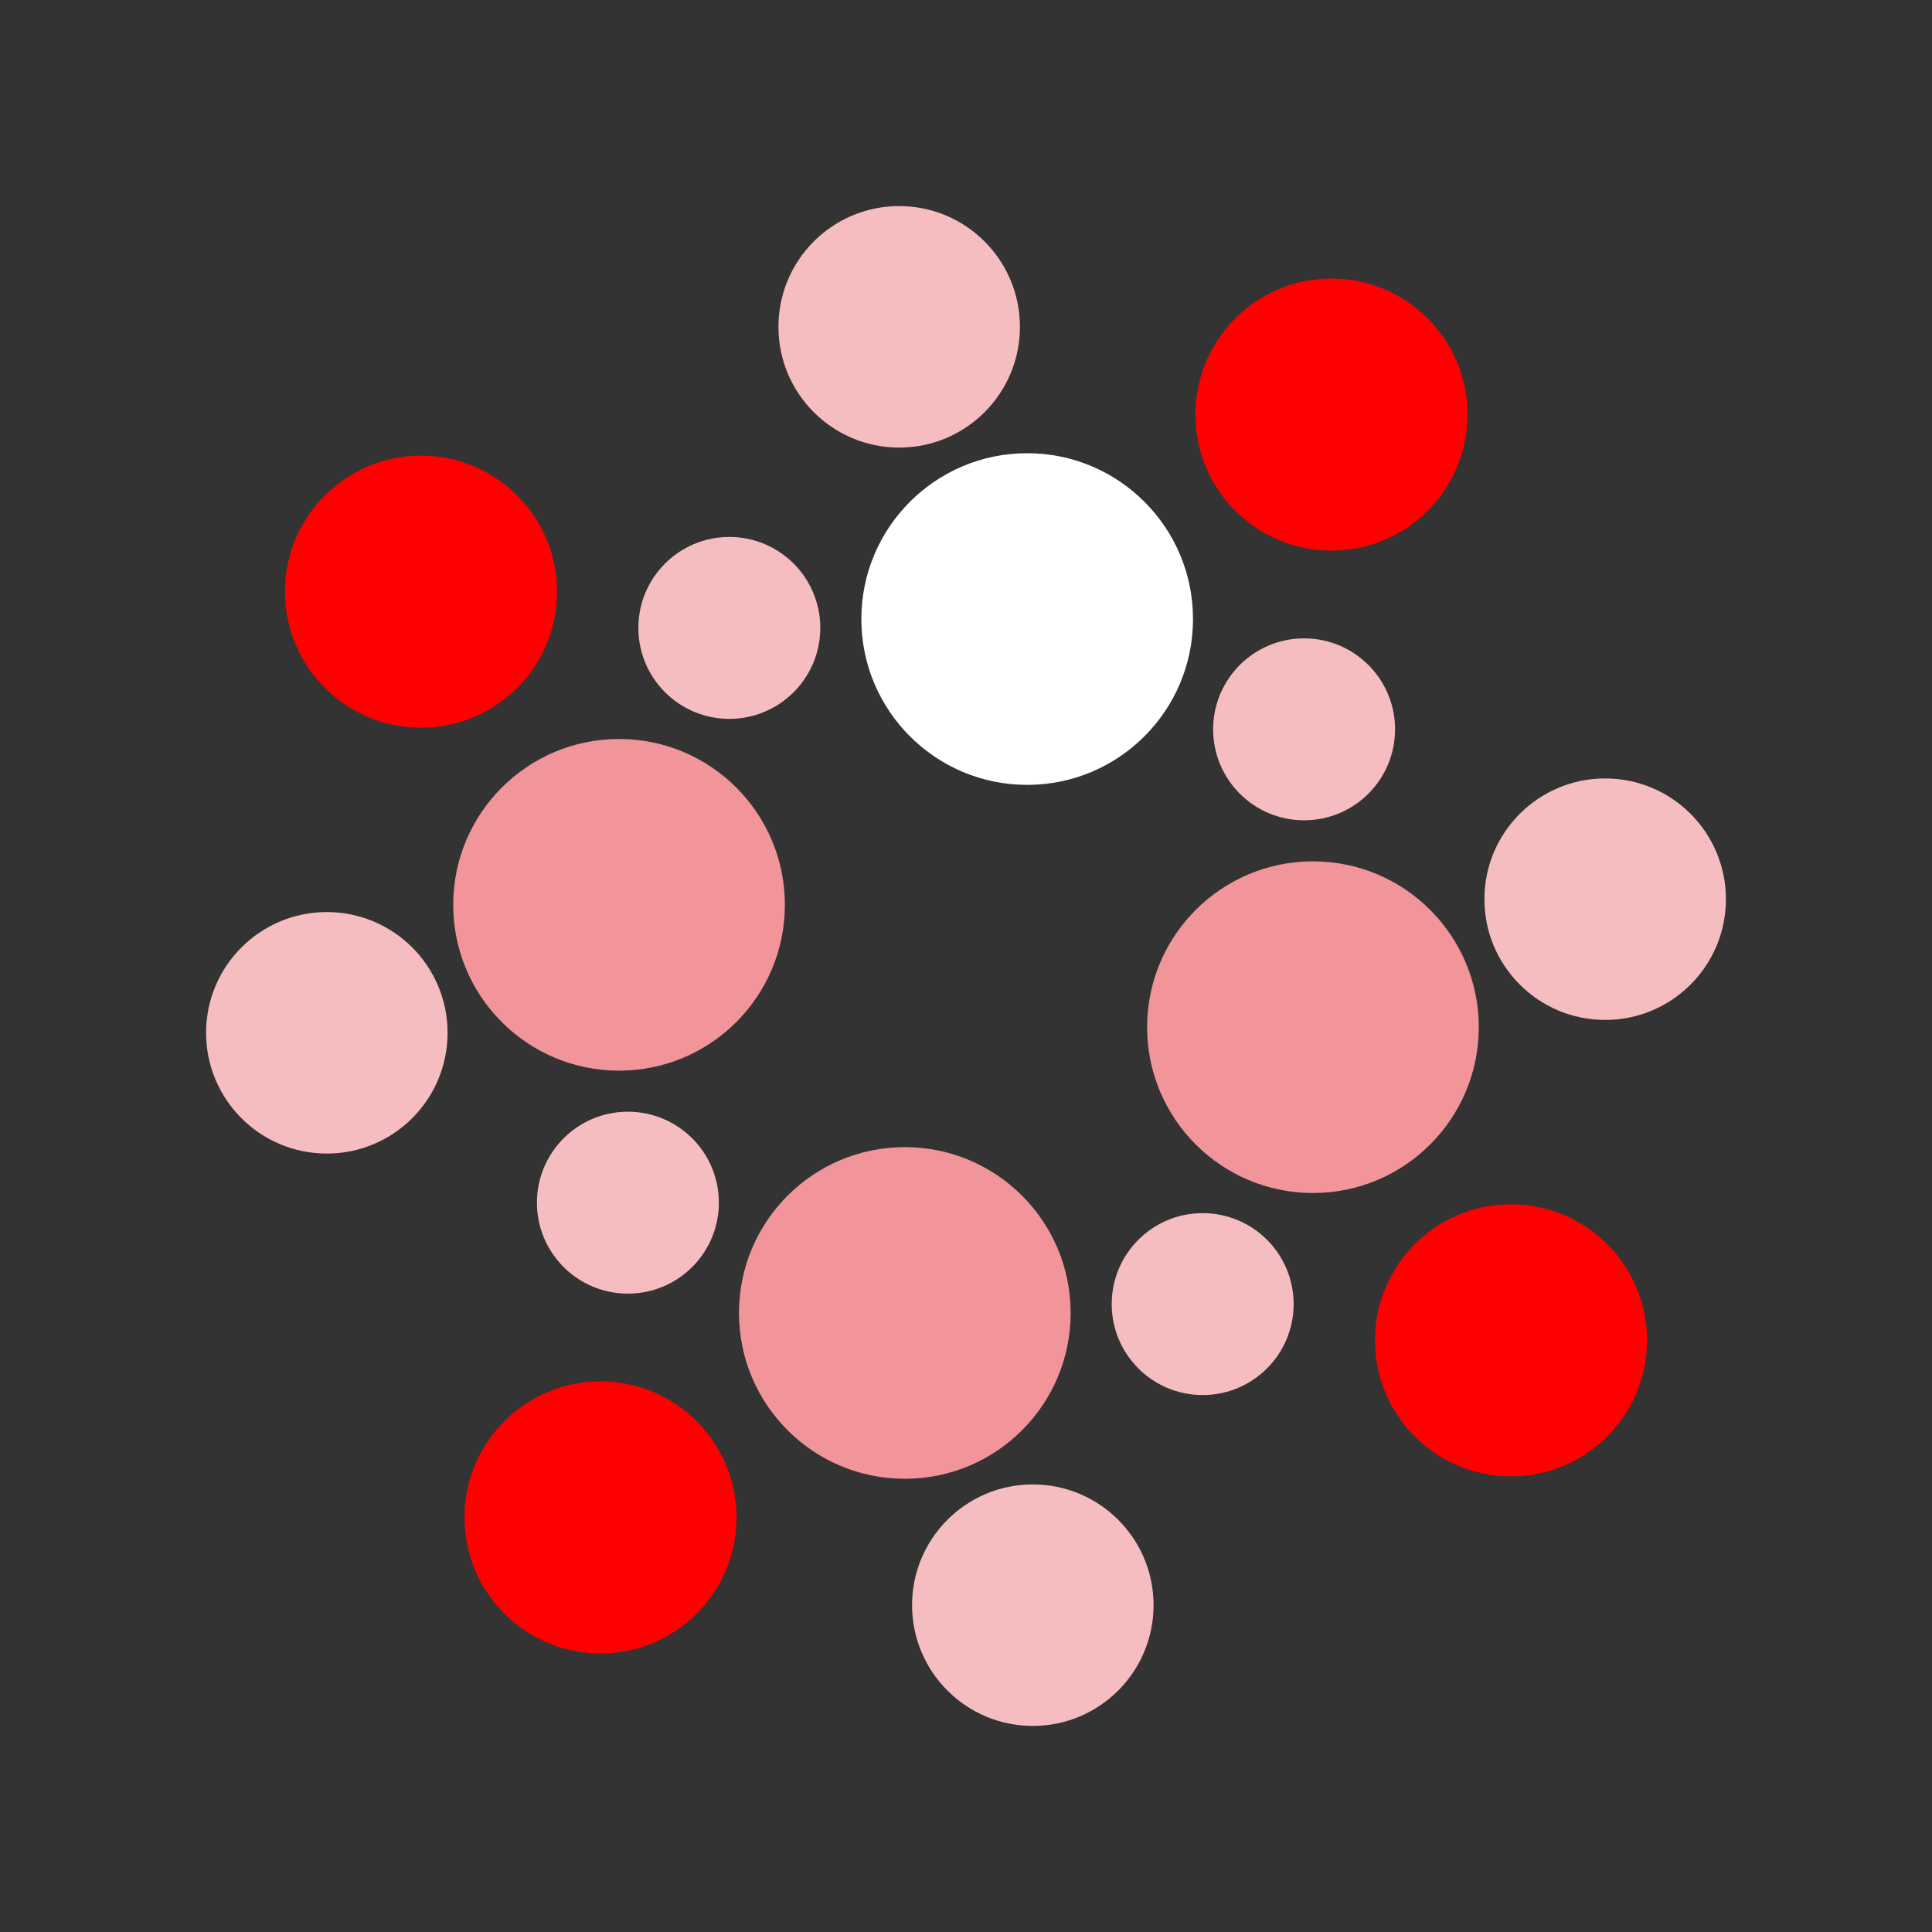 <?xml version="1.0" encoding="utf-8"?><!-- Uploaded to: SVG Repo, www.svgrepo.com, Generator: SVG Repo Mixer Tools -->
<svg width="800px" height="800px" viewBox="0 0 24 24" id="Artwork" xmlns="http://www.w3.org/2000/svg"><rect x="0" y="0" width="24" height="24" fill="#333333" stroke="none"/><circle cx="12.76" cy="7.69" r="2.06" style="fill:#fff"/><circle cx="11.24" cy="16.31" r="2.06" style="fill:#F1959B"/><circle cx="16.31" cy="12.76" r="2.06" style="fill:#F1959B"/><circle cx="7.69" cy="11.24" r="2.06" style="fill:#F1959B"/><circle cx="9.06" cy="7.8" r="1.13" style="fill:#F6BDC0"/><circle cx="14.94" cy="16.2" r="1.13" style="fill:#F6BDC0"/><circle cx="7.8" cy="14.94" r="1.13" style="fill:#F6BDC0"/><circle cx="16.2" cy="9.06" r="1.13" style="fill:#F6BDC0"/><circle cx="11.17" cy="4.06" r="1.5" style="fill:#F6BDC0"/><circle cx="12.83" cy="19.94" r="1.5" style="fill:#F6BDC0"/><circle cx="4.06" cy="12.83" r="1.5" style="fill:#F6BDC0"/><circle cx="19.94" cy="11.17" r="1.5" style="fill:#F6BDC0"/><circle cx="16.54" cy="5.15" r="1.69" style="fill:#ff0000"/><circle cx="7.46" cy="18.85" r="1.69" style="fill:#ff0000"/><circle cx="5.23" cy="7.35" r="1.69" style="fill:#ff0000"/><circle cx="18.77" cy="16.65" r="1.69" style="fill:#ff0000"/></svg>